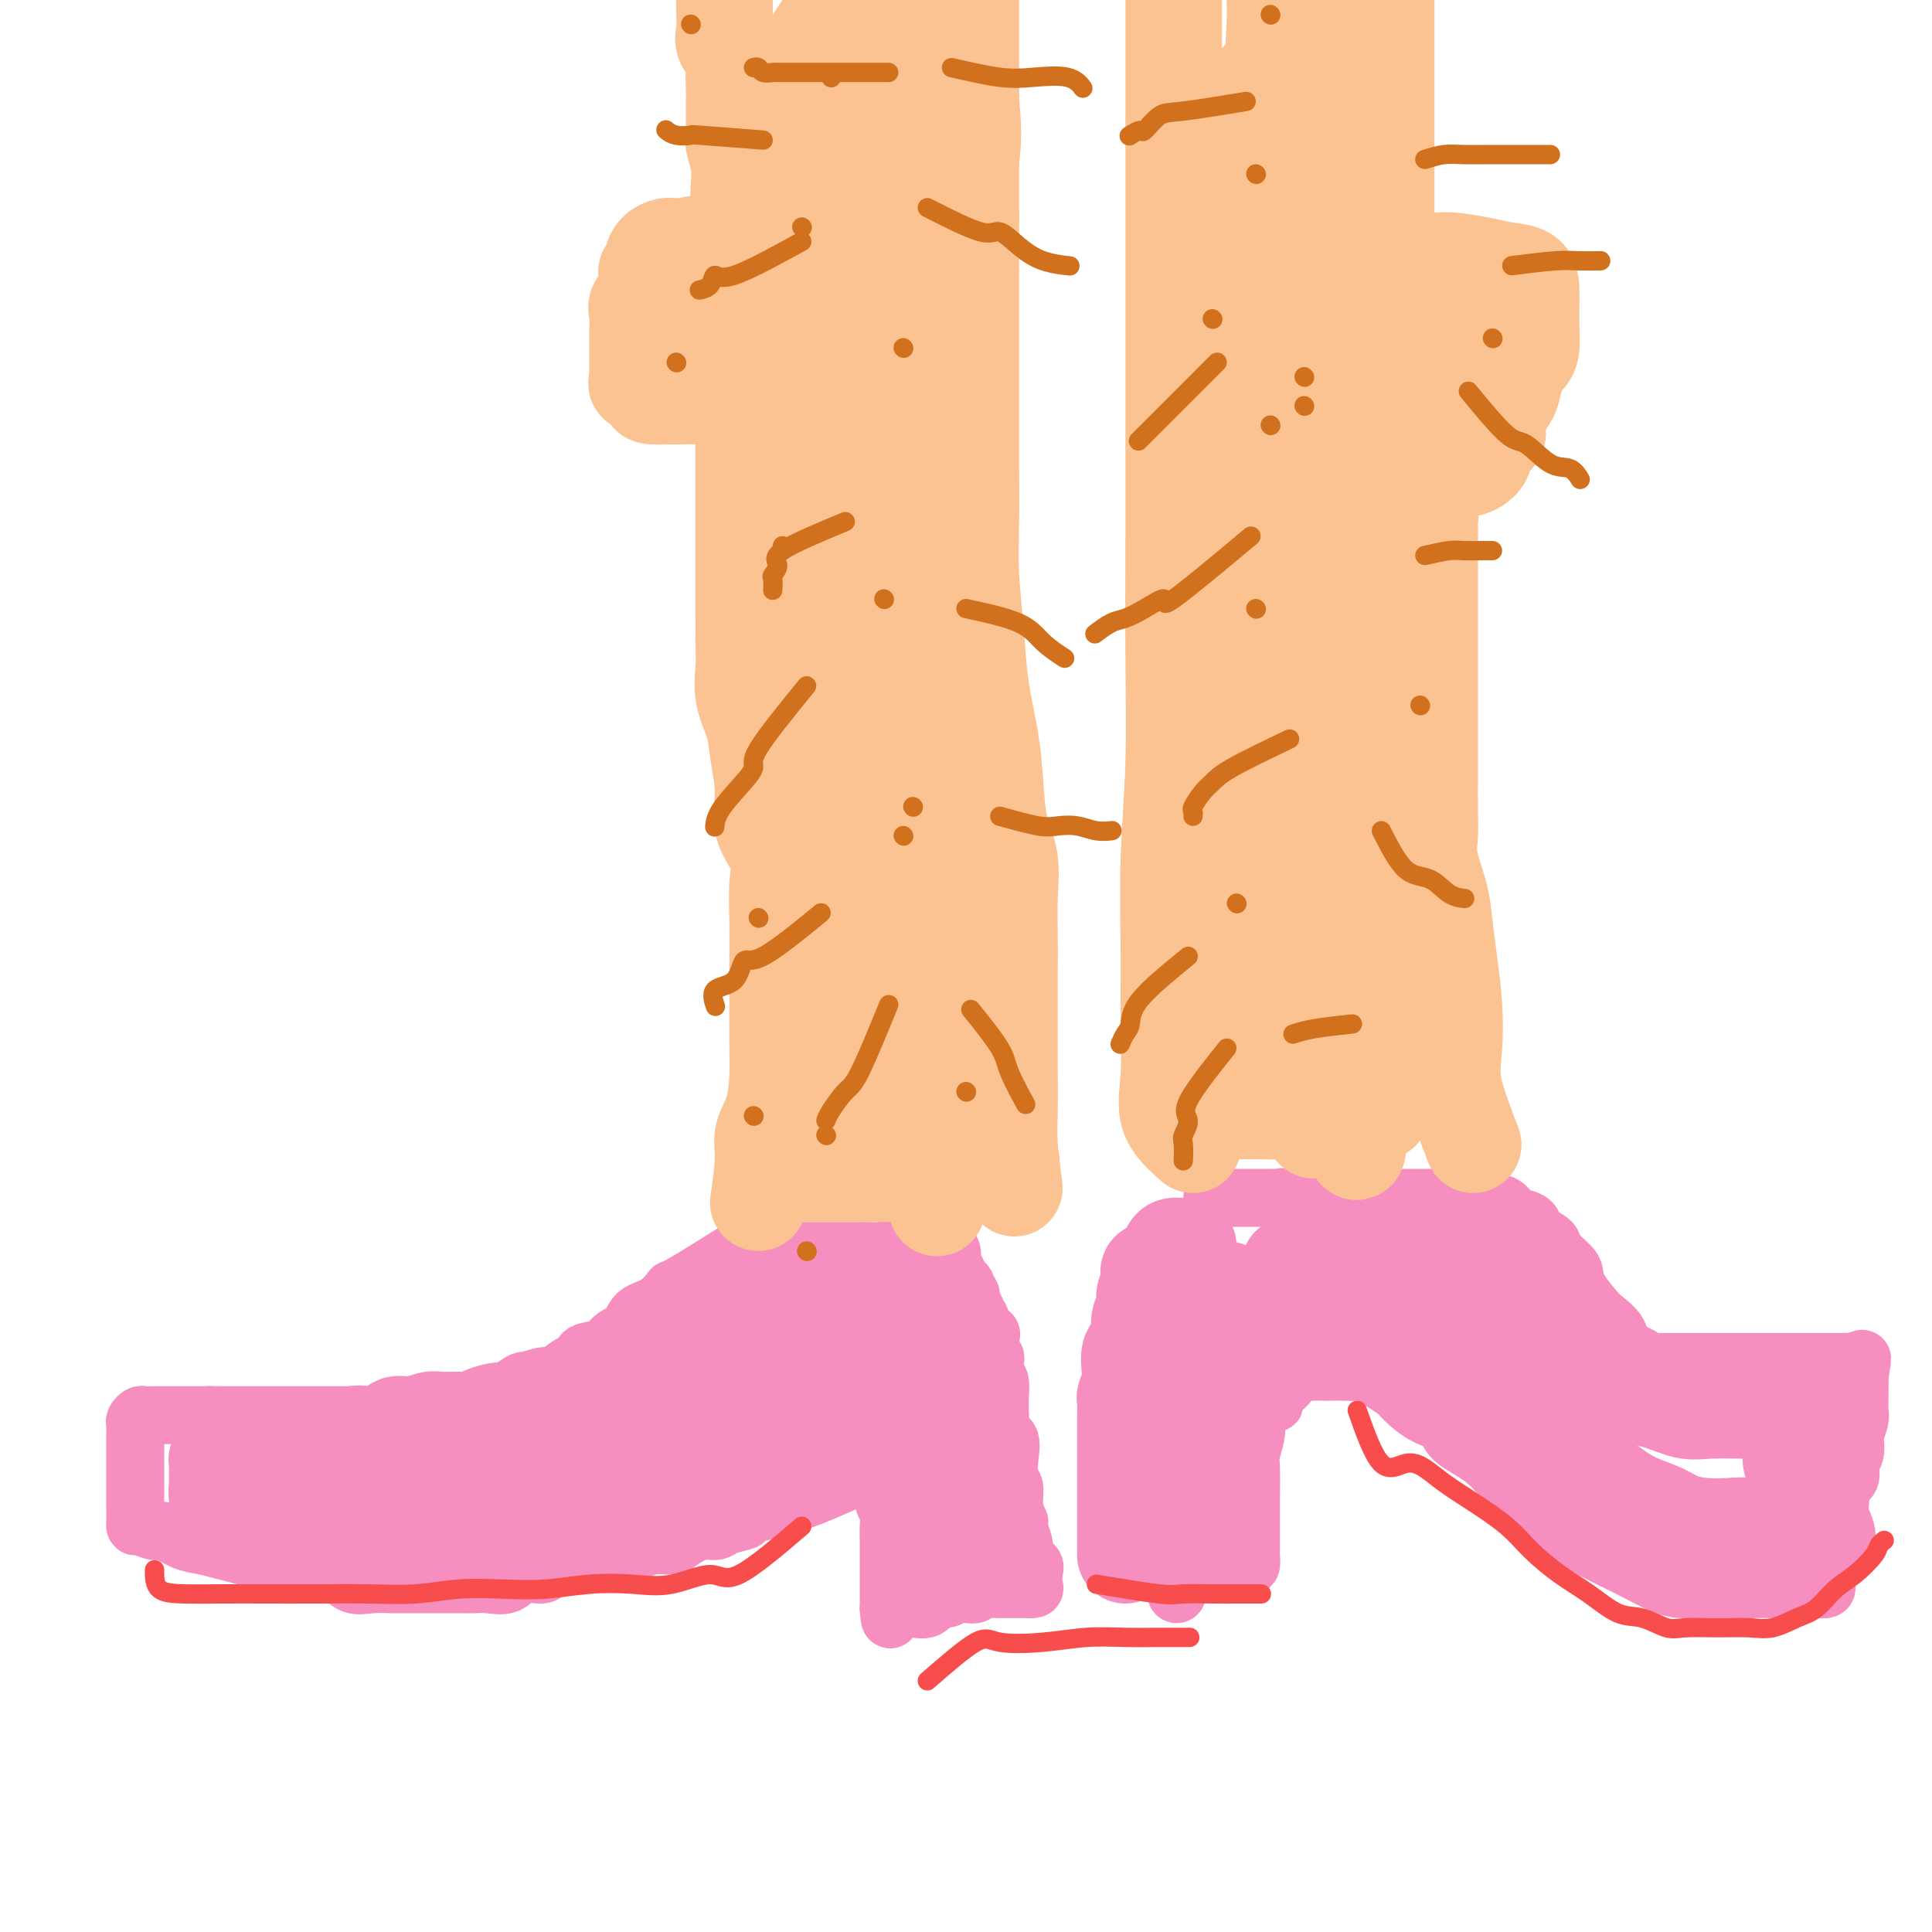 <svg viewBox='0 0 400 400' version='1.1' xmlns='http://www.w3.org/2000/svg' xmlns:xlink='http://www.w3.org/1999/xlink'><g fill='none' stroke='#F68FBF' stroke-width='12' stroke-linecap='round' stroke-linejoin='round'><path d='M154,258c-5.329,3.348 -10.658,6.697 -13,8c-2.342,1.303 -1.695,0.561 -2,1c-0.305,0.439 -1.560,2.058 -3,3c-1.440,0.942 -3.066,1.207 -4,2c-0.934,0.793 -1.176,2.113 -2,3c-0.824,0.887 -2.229,1.340 -3,2c-0.771,0.660 -0.906,1.526 -2,2c-1.094,0.474 -3.145,0.557 -4,1c-0.855,0.443 -0.513,1.247 -1,2c-0.487,0.753 -1.802,1.454 -3,2c-1.198,0.546 -2.278,0.937 -3,1c-0.722,0.063 -1.085,-0.204 -2,0c-0.915,0.204 -2.380,0.877 -3,1c-0.620,0.123 -0.393,-0.303 -1,0c-0.607,0.303 -2.047,1.335 -3,2c-0.953,0.665 -1.421,0.962 -2,1c-0.579,0.038 -1.271,-0.182 -2,0c-0.729,0.182 -1.494,0.766 -2,1c-0.506,0.234 -0.753,0.117 -1,0'/><path d='M98,290c-3.335,1.381 -2.173,1.834 -2,2c0.173,0.166 -0.644,0.043 -1,0c-0.356,-0.043 -0.250,-0.008 -1,0c-0.750,0.008 -2.355,-0.012 -3,0c-0.645,0.012 -0.329,0.056 -1,0c-0.671,-0.056 -2.329,-0.211 -3,0c-0.671,0.211 -0.357,0.789 -1,1c-0.643,0.211 -2.245,0.057 -3,0c-0.755,-0.057 -0.662,-0.015 -1,0c-0.338,0.015 -1.106,0.004 -2,0c-0.894,-0.004 -1.915,-0.001 -3,0c-1.085,0.001 -2.233,0.000 -3,0c-0.767,-0.000 -1.154,-0.000 -2,0c-0.846,0.000 -2.151,0.000 -3,0c-0.849,-0.000 -1.243,-0.000 -2,0c-0.757,0.000 -1.877,0.000 -3,0c-1.123,-0.000 -2.250,-0.000 -3,0c-0.750,0.000 -1.122,0.000 -2,0c-0.878,-0.000 -2.263,-0.000 -3,0c-0.737,0.000 -0.828,0.000 -1,0c-0.172,-0.000 -0.426,-0.000 -1,0c-0.574,0.000 -1.467,0.000 -2,0c-0.533,-0.000 -0.706,-0.000 -1,0c-0.294,0.000 -0.709,0.000 -1,0c-0.291,-0.000 -0.460,-0.000 -1,0c-0.540,0.000 -1.453,0.000 -2,0c-0.547,-0.000 -0.728,-0.000 -1,0c-0.272,0.000 -0.636,0.000 -1,0'/><path d='M45,293c-8.596,0.464 -3.585,0.124 -2,0c1.585,-0.124 -0.256,-0.033 -1,0c-0.744,0.033 -0.392,0.009 -1,0c-0.608,-0.009 -2.175,-0.002 -3,0c-0.825,0.002 -0.907,0.001 -1,0c-0.093,-0.001 -0.196,-0.001 -1,0c-0.804,0.001 -2.310,0.003 -3,0c-0.690,-0.003 -0.563,-0.012 -1,0c-0.437,0.012 -1.438,0.046 -2,0c-0.562,-0.046 -0.687,-0.170 -1,0c-0.313,0.170 -0.816,0.634 -1,1c-0.184,0.366 -0.049,0.635 0,1c0.049,0.365 0.013,0.827 0,2c-0.013,1.173 -0.004,3.057 0,4c0.004,0.943 0.001,0.946 0,2c-0.001,1.054 -0.000,3.160 0,4c0.000,0.840 0.000,0.414 0,1c-0.000,0.586 -0.000,2.186 0,3c0.000,0.814 0.001,0.844 0,1c-0.001,0.156 -0.004,0.438 0,1c0.004,0.562 0.016,1.403 0,2c-0.016,0.597 -0.059,0.951 0,1c0.059,0.049 0.220,-0.208 1,0c0.780,0.208 2.179,0.882 3,1c0.821,0.118 1.065,-0.319 2,0c0.935,0.319 2.560,1.395 4,2c1.440,0.605 2.695,0.740 4,1c1.305,0.260 2.658,0.646 4,1c1.342,0.354 2.671,0.677 4,1'/><path d='M50,322c3.664,0.979 1.824,-0.073 2,0c0.176,0.073 2.368,1.271 4,2c1.632,0.729 2.705,0.987 4,1c1.295,0.013 2.814,-0.221 4,0c1.186,0.221 2.041,0.896 3,1c0.959,0.104 2.023,-0.365 3,0c0.977,0.365 1.867,1.562 3,2c1.133,0.438 2.508,0.117 4,0c1.492,-0.117 3.102,-0.032 4,0c0.898,0.032 1.083,0.009 2,0c0.917,-0.009 2.565,-0.003 4,0c1.435,0.003 2.657,0.003 4,0c1.343,-0.003 2.809,-0.008 4,0c1.191,0.008 2.109,0.031 3,0c0.891,-0.031 1.756,-0.116 3,0c1.244,0.116 2.868,0.433 4,0c1.132,-0.433 1.771,-1.617 3,-2c1.229,-0.383 3.047,0.033 4,0c0.953,-0.033 1.041,-0.515 2,-1c0.959,-0.485 2.789,-0.971 4,-1c1.211,-0.029 1.805,0.400 3,0c1.195,-0.400 2.993,-1.628 4,-2c1.007,-0.372 1.222,0.111 2,0c0.778,-0.111 2.118,-0.816 3,-1c0.882,-0.184 1.307,0.153 2,0c0.693,-0.153 1.656,-0.797 3,-1c1.344,-0.203 3.070,0.034 4,0c0.930,-0.034 1.064,-0.339 2,-1c0.936,-0.661 2.675,-1.678 4,-2c1.325,-0.322 2.236,0.051 3,0c0.764,-0.051 1.382,-0.525 2,-1'/><path d='M150,316c7.319,-1.958 3.117,-0.853 2,-1c-1.117,-0.147 0.853,-1.546 2,-2c1.147,-0.454 1.473,0.035 2,0c0.527,-0.035 1.256,-0.596 2,-1c0.744,-0.404 1.504,-0.652 2,-1c0.496,-0.348 0.728,-0.796 1,-1c0.272,-0.204 0.583,-0.164 1,0c0.417,0.164 0.939,0.451 1,0c0.061,-0.451 -0.339,-1.641 0,-2c0.339,-0.359 1.418,0.114 2,0c0.582,-0.114 0.666,-0.816 1,-1c0.334,-0.184 0.917,0.149 1,0c0.083,-0.149 -0.333,-0.780 0,-1c0.333,-0.220 1.414,-0.030 2,0c0.586,0.030 0.677,-0.101 1,0c0.323,0.101 0.879,0.435 1,0c0.121,-0.435 -0.193,-1.637 0,-2c0.193,-0.363 0.891,0.113 1,0c0.109,-0.113 -0.373,-0.817 0,-1c0.373,-0.183 1.601,0.153 2,0c0.399,-0.153 -0.030,-0.797 0,-1c0.030,-0.203 0.519,0.034 1,0c0.481,-0.034 0.954,-0.339 1,-1c0.046,-0.661 -0.334,-1.678 0,-2c0.334,-0.322 1.381,0.051 2,0c0.619,-0.051 0.809,-0.525 1,-1'/><path d='M179,298c4.654,-2.780 1.791,-0.730 1,0c-0.791,0.730 0.492,0.140 1,0c0.508,-0.140 0.242,0.170 0,1c-0.242,0.830 -0.458,2.180 0,3c0.458,0.820 1.591,1.111 2,2c0.409,0.889 0.096,2.376 0,3c-0.096,0.624 0.027,0.384 0,1c-0.027,0.616 -0.203,2.087 0,3c0.203,0.913 0.787,1.267 1,2c0.213,0.733 0.057,1.845 0,3c-0.057,1.155 -0.015,2.355 0,3c0.015,0.645 0.004,0.737 0,1c-0.004,0.263 -0.001,0.698 0,1c0.001,0.302 0.000,0.469 0,1c-0.000,0.531 -0.000,1.424 0,2c0.000,0.576 0.000,0.836 0,1c-0.000,0.164 -0.000,0.232 0,1c0.000,0.768 0.000,2.237 0,3c-0.000,0.763 -0.000,0.821 0,1c0.000,0.179 0.000,0.480 0,1c-0.000,0.520 -0.000,1.260 0,2'/><path d='M184,333c0.275,4.487 0.462,1.204 1,0c0.538,-1.204 1.428,-0.331 2,0c0.572,0.331 0.824,0.118 1,0c0.176,-0.118 0.274,-0.140 1,0c0.726,0.140 2.081,0.444 3,0c0.919,-0.444 1.402,-1.635 2,-2c0.598,-0.365 1.310,0.094 2,0c0.690,-0.094 1.359,-0.743 2,-1c0.641,-0.257 1.256,-0.121 2,0c0.744,0.121 1.618,0.229 2,0c0.382,-0.229 0.273,-0.793 1,-1c0.727,-0.207 2.289,-0.055 3,0c0.711,0.055 0.570,0.015 1,0c0.430,-0.015 1.429,-0.003 2,0c0.571,0.003 0.713,-0.001 1,0c0.287,0.001 0.718,0.008 1,0c0.282,-0.008 0.415,-0.030 1,0c0.585,0.030 1.623,0.111 2,0c0.377,-0.111 0.093,-0.414 0,-1c-0.093,-0.586 0.004,-1.455 0,-2c-0.004,-0.545 -0.109,-0.768 0,-1c0.109,-0.232 0.431,-0.475 0,-1c-0.431,-0.525 -1.616,-1.334 -2,-2c-0.384,-0.666 0.033,-1.190 0,-2c-0.033,-0.810 -0.517,-1.905 -1,-3'/><path d='M211,317c-0.090,-2.187 0.186,-1.655 0,-2c-0.186,-0.345 -0.832,-1.568 -1,-3c-0.168,-1.432 0.144,-3.075 0,-4c-0.144,-0.925 -0.742,-1.133 -1,-2c-0.258,-0.867 -0.174,-2.392 0,-4c0.174,-1.608 0.439,-3.300 0,-4c-0.439,-0.700 -1.582,-0.409 -2,-1c-0.418,-0.591 -0.111,-2.064 0,-3c0.111,-0.936 0.026,-1.336 0,-2c-0.026,-0.664 0.007,-1.591 0,-2c-0.007,-0.409 -0.055,-0.298 0,-1c0.055,-0.702 0.212,-2.216 0,-3c-0.212,-0.784 -0.793,-0.836 -1,-1c-0.207,-0.164 -0.042,-0.439 0,-1c0.042,-0.561 -0.041,-1.406 0,-2c0.041,-0.594 0.207,-0.936 0,-1c-0.207,-0.064 -0.785,0.151 -1,0c-0.215,-0.151 -0.065,-0.669 0,-1c0.065,-0.331 0.047,-0.474 0,-1c-0.047,-0.526 -0.122,-1.436 0,-2c0.122,-0.564 0.440,-0.781 0,-1c-0.440,-0.219 -1.639,-0.439 -2,-1c-0.361,-0.561 0.115,-1.463 0,-2c-0.115,-0.537 -0.819,-0.707 -1,-1c-0.181,-0.293 0.163,-0.708 0,-1c-0.163,-0.292 -0.834,-0.462 -1,-1c-0.166,-0.538 0.172,-1.443 0,-2c-0.172,-0.557 -0.854,-0.765 -1,-1c-0.146,-0.235 0.244,-0.496 0,-1c-0.244,-0.504 -1.122,-1.252 -2,-2'/><path d='M198,264c-1.023,-2.031 -0.082,-1.108 0,-1c0.082,0.108 -0.697,-0.600 -1,-1c-0.303,-0.400 -0.132,-0.493 0,-1c0.132,-0.507 0.225,-1.428 0,-2c-0.225,-0.572 -0.767,-0.794 -1,-1c-0.233,-0.206 -0.155,-0.395 0,-1c0.155,-0.605 0.388,-1.626 0,-2c-0.388,-0.374 -1.399,-0.102 -2,0c-0.601,0.102 -0.794,0.034 -1,0c-0.206,-0.034 -0.426,-0.035 -1,0c-0.574,0.035 -1.504,0.104 -2,0c-0.496,-0.104 -0.560,-0.382 -1,0c-0.440,0.382 -1.258,1.423 -2,2c-0.742,0.577 -1.408,0.691 -2,1c-0.592,0.309 -1.111,0.815 -2,1c-0.889,0.185 -2.148,0.050 -3,0c-0.852,-0.050 -1.298,-0.013 -2,0c-0.702,0.013 -1.659,0.004 -3,0c-1.341,-0.004 -3.067,-0.001 -4,0c-0.933,0.001 -1.073,0.000 -2,0c-0.927,-0.000 -2.640,-0.000 -4,0c-1.360,0.000 -2.366,0.000 -3,0c-0.634,-0.000 -0.895,-0.000 -1,0c-0.105,0.000 -0.052,0.000 0,0'/><path d='M243,262c-0.423,4.290 -0.845,8.579 -1,11c-0.155,2.421 -0.041,2.973 0,4c0.041,1.027 0.011,2.528 0,4c-0.011,1.472 -0.003,2.914 0,4c0.003,1.086 0.001,1.816 0,3c-0.001,1.184 -0.000,2.824 0,4c0.000,1.176 0.000,1.890 0,3c-0.000,1.110 -0.000,2.617 0,4c0.000,1.383 0.000,2.642 0,4c0.000,1.358 0.000,2.816 0,4c-0.000,1.184 -0.000,2.094 0,3c0.000,0.906 0.000,1.808 0,3c-0.000,1.192 -0.001,2.673 0,4c0.001,1.327 0.003,2.499 0,3c-0.003,0.501 -0.011,0.330 0,1c0.011,0.670 0.041,2.180 0,3c-0.041,0.820 -0.155,0.948 0,1c0.155,0.052 0.577,0.026 1,0'/><path d='M243,325c0.361,9.807 1.263,2.824 2,0c0.737,-2.824 1.310,-1.489 2,-1c0.690,0.489 1.498,0.131 2,0c0.502,-0.131 0.698,-0.035 1,0c0.302,0.035 0.710,0.010 1,0c0.290,-0.010 0.462,-0.003 1,0c0.538,0.003 1.440,0.003 2,0c0.560,-0.003 0.777,-0.007 1,0c0.223,0.007 0.452,0.027 1,0c0.548,-0.027 1.415,-0.100 2,0c0.585,0.100 0.889,0.373 1,0c0.111,-0.373 0.030,-1.392 0,-2c-0.030,-0.608 -0.008,-0.806 0,-1c0.008,-0.194 0.002,-0.384 0,-1c-0.002,-0.616 -0.002,-1.658 0,-3c0.002,-1.342 0.004,-2.985 0,-4c-0.004,-1.015 -0.015,-1.403 0,-3c0.015,-1.597 0.056,-4.403 0,-6c-0.056,-1.597 -0.209,-1.985 0,-3c0.209,-1.015 0.780,-2.656 1,-4c0.220,-1.344 0.090,-2.391 0,-3c-0.090,-0.609 -0.140,-0.779 0,-1c0.140,-0.221 0.468,-0.492 1,-1c0.532,-0.508 1.266,-1.254 2,-2'/><path d='M263,290c1.007,-5.208 1.026,-1.228 1,0c-0.026,1.228 -0.095,-0.297 0,-1c0.095,-0.703 0.354,-0.584 1,-1c0.646,-0.416 1.678,-1.365 2,-2c0.322,-0.635 -0.065,-0.955 0,-1c0.065,-0.045 0.581,0.184 1,0c0.419,-0.184 0.741,-0.781 1,-1c0.259,-0.219 0.454,-0.059 1,0c0.546,0.059 1.444,0.016 2,0c0.556,-0.016 0.772,-0.004 1,0c0.228,0.004 0.469,-0.001 1,0c0.531,0.001 1.352,0.006 2,0c0.648,-0.006 1.122,-0.024 2,0c0.878,0.024 2.159,0.088 3,0c0.841,-0.088 1.242,-0.329 2,0c0.758,0.329 1.874,1.228 3,2c1.126,0.772 2.262,1.417 3,2c0.738,0.583 1.078,1.106 2,2c0.922,0.894 2.427,2.160 4,3c1.573,0.840 3.216,1.252 4,2c0.784,0.748 0.709,1.830 2,3c1.291,1.170 3.947,2.427 6,4c2.053,1.573 3.504,3.461 6,6c2.496,2.539 6.036,5.728 9,8c2.964,2.272 5.352,3.628 8,5c2.648,1.372 5.555,2.760 8,4c2.445,1.240 4.429,2.332 6,3c1.571,0.668 2.730,0.911 4,1c1.270,0.089 2.649,0.024 4,0c1.351,-0.024 2.672,-0.007 4,0c1.328,0.007 2.664,0.003 4,0'/><path d='M360,329c2.966,0.155 2.380,0.041 3,0c0.620,-0.041 2.447,-0.010 4,0c1.553,0.010 2.833,0.001 4,0c1.167,-0.001 2.222,0.008 3,0c0.778,-0.008 1.280,-0.032 2,0c0.720,0.032 1.657,0.122 2,0c0.343,-0.122 0.091,-0.454 0,-1c-0.091,-0.546 -0.022,-1.305 0,-2c0.022,-0.695 -0.004,-1.327 0,-2c0.004,-0.673 0.038,-1.388 0,-2c-0.038,-0.612 -0.150,-1.121 0,-2c0.150,-0.879 0.560,-2.126 1,-3c0.440,-0.874 0.910,-1.374 1,-2c0.090,-0.626 -0.201,-1.379 0,-2c0.201,-0.621 0.895,-1.109 1,-2c0.105,-0.891 -0.378,-2.183 0,-3c0.378,-0.817 1.617,-1.158 2,-2c0.383,-0.842 -0.090,-2.183 0,-3c0.090,-0.817 0.742,-1.109 1,-2c0.258,-0.891 0.122,-2.379 0,-3c-0.122,-0.621 -0.229,-0.374 0,-1c0.229,-0.626 0.793,-2.123 1,-3c0.207,-0.877 0.055,-1.132 0,-2c-0.055,-0.868 -0.015,-2.349 0,-3c0.015,-0.651 0.004,-0.472 0,-1c-0.004,-0.528 -0.002,-1.764 0,-3'/><path d='M385,285c1.069,-6.912 0.241,-2.192 0,-1c-0.241,1.192 0.105,-1.145 0,-2c-0.105,-0.855 -0.660,-0.229 -1,0c-0.340,0.229 -0.464,0.061 -1,0c-0.536,-0.061 -1.485,-0.016 -2,0c-0.515,0.016 -0.598,0.004 -1,0c-0.402,-0.004 -1.124,-0.001 -2,0c-0.876,0.001 -1.905,0.000 -3,0c-1.095,-0.000 -2.257,-0.000 -3,0c-0.743,0.000 -1.069,0.000 -2,0c-0.931,-0.000 -2.468,-0.000 -4,0c-1.532,0.000 -3.058,0.000 -4,0c-0.942,-0.000 -1.298,0.000 -2,0c-0.702,-0.000 -1.748,-0.000 -3,0c-1.252,0.000 -2.710,0.000 -4,0c-1.290,-0.000 -2.410,-0.000 -3,0c-0.590,0.000 -0.648,0.001 -1,0c-0.352,-0.001 -0.996,-0.003 -2,0c-1.004,0.003 -2.366,0.012 -3,0c-0.634,-0.012 -0.540,-0.045 -1,0c-0.460,0.045 -1.474,0.167 -2,0c-0.526,-0.167 -0.565,-0.622 -1,-1c-0.435,-0.378 -1.267,-0.679 -2,-1c-0.733,-0.321 -1.366,-0.660 -2,-1'/><path d='M336,279c-0.838,-0.980 -0.435,-1.929 -1,-3c-0.565,-1.071 -2.100,-2.264 -3,-3c-0.900,-0.736 -1.166,-1.016 -2,-2c-0.834,-0.984 -2.234,-2.672 -3,-4c-0.766,-1.328 -0.896,-2.295 -1,-3c-0.104,-0.705 -0.183,-1.148 -1,-2c-0.817,-0.852 -2.373,-2.113 -3,-3c-0.627,-0.887 -0.325,-1.399 -1,-2c-0.675,-0.601 -2.327,-1.292 -3,-2c-0.673,-0.708 -0.369,-1.433 -1,-2c-0.631,-0.567 -2.198,-0.975 -3,-1c-0.802,-0.025 -0.839,0.333 -1,0c-0.161,-0.333 -0.447,-1.356 -1,-2c-0.553,-0.644 -1.373,-0.908 -2,-1c-0.627,-0.092 -1.061,-0.010 -2,0c-0.939,0.010 -2.383,-0.050 -3,0c-0.617,0.050 -0.408,0.209 -1,0c-0.592,-0.209 -1.987,-0.788 -3,-1c-1.013,-0.212 -1.645,-0.057 -2,0c-0.355,0.057 -0.432,0.015 -1,0c-0.568,-0.015 -1.628,-0.004 -3,0c-1.372,0.004 -3.057,0.001 -4,0c-0.943,-0.001 -1.144,-0.000 -2,0c-0.856,0.000 -2.368,0.000 -3,0c-0.632,-0.000 -0.386,-0.000 -1,0c-0.614,0.000 -2.089,0.000 -3,0c-0.911,-0.000 -1.258,-0.000 -2,0c-0.742,0.000 -1.879,0.000 -3,0c-1.121,-0.000 -2.225,-0.000 -3,0c-0.775,0.000 -1.221,0.000 -2,0c-0.779,-0.000 -1.889,-0.000 -3,0'/><path d='M269,248c-6.721,-0.309 -2.024,-0.083 -1,0c1.024,0.083 -1.627,0.022 -3,0c-1.373,-0.022 -1.470,-0.006 -2,0c-0.530,0.006 -1.493,0.002 -2,0c-0.507,-0.002 -0.559,-0.000 -1,0c-0.441,0.000 -1.271,0.000 -2,0c-0.729,-0.000 -1.358,-0.000 -2,0c-0.642,0.000 -1.296,0.000 -2,0c-0.704,-0.000 -1.459,-0.000 -2,0c-0.541,0.000 -0.869,0.000 -1,0c-0.131,-0.000 -0.066,-0.000 0,0'/></g>
<g fill='none' stroke='#F68FBF' stroke-width='20' stroke-linecap='round' stroke-linejoin='round'><path d='M188,273c0.423,4.526 0.845,9.053 1,11c0.155,1.947 0.041,1.316 0,2c-0.041,0.684 -0.011,2.685 0,4c0.011,1.315 0.003,1.944 0,3c-0.003,1.056 -0.001,2.538 0,4c0.001,1.462 0.001,2.906 0,4c-0.001,1.094 -0.001,1.840 0,3c0.001,1.160 0.004,2.733 0,4c-0.004,1.267 -0.015,2.227 0,3c0.015,0.773 0.057,1.360 0,2c-0.057,0.640 -0.211,1.335 0,2c0.211,0.665 0.789,1.302 1,2c0.211,0.698 0.057,1.457 0,2c-0.057,0.543 -0.016,0.869 0,1c0.016,0.131 0.008,0.065 0,0'/><path d='M201,288c0.845,4.184 1.691,8.368 2,11c0.309,2.632 0.083,3.711 0,5c-0.083,1.289 -0.022,2.789 0,4c0.022,1.211 0.006,2.134 0,3c-0.006,0.866 -0.002,1.676 0,2c0.002,0.324 0.001,0.162 0,0'/><path d='M201,320c0.000,0.000 0.100,0.100 0.1,0.1'/><path d='M192,268c-3.442,-0.000 -6.884,-0.000 -9,0c-2.116,0.000 -2.905,0.000 -4,0c-1.095,-0.000 -2.496,-0.000 -4,0c-1.504,0.000 -3.112,0.000 -4,0c-0.888,-0.000 -1.058,-0.000 -2,0c-0.942,0.000 -2.657,0.001 -4,0c-1.343,-0.001 -2.314,-0.004 -3,0c-0.686,0.004 -1.087,0.015 -2,0c-0.913,-0.015 -2.338,-0.057 -3,0c-0.662,0.057 -0.562,0.211 -1,0c-0.438,-0.211 -1.413,-0.789 -2,-1c-0.587,-0.211 -0.785,-0.055 -1,0c-0.215,0.055 -0.445,0.010 -1,0c-0.555,-0.010 -1.433,0.014 -2,0c-0.567,-0.014 -0.822,-0.066 -1,0c-0.178,0.066 -0.279,0.248 -1,1c-0.721,0.752 -2.063,2.072 -3,3c-0.937,0.928 -1.468,1.464 -2,2'/><path d='M143,273c-1.828,1.305 -2.898,1.567 -4,2c-1.102,0.433 -2.238,1.037 -3,2c-0.762,0.963 -1.152,2.286 -2,3c-0.848,0.714 -2.156,0.820 -3,1c-0.844,0.180 -1.225,0.433 -2,1c-0.775,0.567 -1.943,1.448 -3,2c-1.057,0.552 -2.001,0.777 -3,1c-0.999,0.223 -2.053,0.446 -3,1c-0.947,0.554 -1.788,1.440 -3,2c-1.212,0.560 -2.793,0.794 -4,1c-1.207,0.206 -2.038,0.385 -3,1c-0.962,0.615 -2.055,1.667 -3,2c-0.945,0.333 -1.742,-0.054 -3,0c-1.258,0.054 -2.979,0.549 -4,1c-1.021,0.451 -1.344,0.857 -2,1c-0.656,0.143 -1.646,0.022 -3,0c-1.354,-0.022 -3.071,0.054 -4,0c-0.929,-0.054 -1.071,-0.239 -2,0c-0.929,0.239 -2.645,0.900 -4,1c-1.355,0.100 -2.349,-0.361 -3,0c-0.651,0.361 -0.961,1.546 -2,2c-1.039,0.454 -2.809,0.179 -4,0c-1.191,-0.179 -1.804,-0.260 -3,0c-1.196,0.260 -2.977,0.862 -4,1c-1.023,0.138 -1.289,-0.187 -2,0c-0.711,0.187 -1.867,0.887 -3,1c-1.133,0.113 -2.243,-0.359 -3,0c-0.757,0.359 -1.162,1.550 -2,2c-0.838,0.450 -2.110,0.160 -3,0c-0.890,-0.160 -1.397,-0.188 -2,0c-0.603,0.188 -1.301,0.594 -2,1'/><path d='M52,302c-8.791,1.548 -3.270,0.418 -2,0c1.270,-0.418 -1.712,-0.124 -3,0c-1.288,0.124 -0.881,0.079 -1,0c-0.119,-0.079 -0.764,-0.192 -1,0c-0.236,0.192 -0.065,0.689 0,1c0.065,0.311 0.022,0.436 0,1c-0.022,0.564 -0.022,1.567 0,2c0.022,0.433 0.068,0.297 0,1c-0.068,0.703 -0.250,2.245 0,3c0.250,0.755 0.932,0.724 1,1c0.068,0.276 -0.477,0.859 0,1c0.477,0.141 1.975,-0.158 3,0c1.025,0.158 1.576,0.774 3,1c1.424,0.226 3.722,0.060 6,0c2.278,-0.060 4.538,-0.016 7,0c2.462,0.016 5.127,0.004 8,0c2.873,-0.004 5.956,-0.001 9,0c3.044,0.001 6.050,0.000 9,0c2.950,-0.000 5.845,0.001 9,0c3.155,-0.001 6.571,-0.002 10,0c3.429,0.002 6.872,0.009 10,0c3.128,-0.009 5.942,-0.033 9,0c3.058,0.033 6.362,0.124 9,0c2.638,-0.124 4.611,-0.464 7,-1c2.389,-0.536 5.195,-1.268 8,-2'/><path d='M153,310c3.864,-0.837 6.024,-1.431 8,-2c1.976,-0.569 3.769,-1.113 6,-2c2.231,-0.887 4.900,-2.115 7,-3c2.100,-0.885 3.629,-1.426 5,-2c1.371,-0.574 2.582,-1.182 4,-2c1.418,-0.818 3.043,-1.845 4,-2c0.957,-0.155 1.247,0.561 2,0c0.753,-0.561 1.970,-2.398 3,-3c1.030,-0.602 1.874,0.031 2,0c0.126,-0.031 -0.465,-0.724 0,-1c0.465,-0.276 1.985,-0.133 2,0c0.015,0.133 -1.475,0.255 -2,0c-0.525,-0.255 -0.087,-0.888 0,-1c0.087,-0.112 -0.179,0.297 -1,0c-0.821,-0.297 -2.197,-1.302 -3,-2c-0.803,-0.698 -1.033,-1.090 -2,-2c-0.967,-0.910 -2.672,-2.337 -4,-3c-1.328,-0.663 -2.281,-0.563 -3,-1c-0.719,-0.437 -1.206,-1.411 -2,-2c-0.794,-0.589 -1.897,-0.795 -3,-1'/><path d='M176,281c-3.151,-2.014 -1.028,-1.047 -1,-1c0.028,0.047 -2.038,-0.824 -3,-1c-0.962,-0.176 -0.821,0.343 -1,0c-0.179,-0.343 -0.677,-1.549 -1,-2c-0.323,-0.451 -0.471,-0.147 -1,0c-0.529,0.147 -1.439,0.136 -2,0c-0.561,-0.136 -0.774,-0.398 -1,0c-0.226,0.398 -0.466,1.457 -1,2c-0.534,0.543 -1.363,0.571 -2,1c-0.637,0.429 -1.081,1.258 -2,2c-0.919,0.742 -2.314,1.395 -3,2c-0.686,0.605 -0.665,1.160 -2,2c-1.335,0.840 -4.027,1.966 -6,3c-1.973,1.034 -3.228,1.978 -5,3c-1.772,1.022 -4.061,2.123 -6,3c-1.939,0.877 -3.526,1.531 -5,2c-1.474,0.469 -2.833,0.753 -5,1c-2.167,0.247 -5.141,0.459 -7,1c-1.859,0.541 -2.602,1.413 -4,2c-1.398,0.587 -3.450,0.889 -5,1c-1.550,0.111 -2.597,0.030 -4,0c-1.403,-0.030 -3.163,-0.008 -4,0c-0.837,0.008 -0.751,0.002 -1,0c-0.249,-0.002 -0.832,0.000 -1,0c-0.168,-0.000 0.079,-0.003 1,0c0.921,0.003 2.515,0.011 4,0c1.485,-0.011 2.861,-0.041 5,0c2.139,0.041 5.040,0.155 8,0c2.960,-0.155 5.980,-0.577 9,-1'/><path d='M130,301c5.702,-0.686 7.458,-1.901 10,-3c2.542,-1.099 5.869,-2.080 9,-3c3.131,-0.920 6.066,-1.777 9,-3c2.934,-1.223 5.865,-2.811 8,-4c2.135,-1.189 3.473,-1.979 5,-3c1.527,-1.021 3.244,-2.274 4,-3c0.756,-0.726 0.550,-0.926 1,-1c0.450,-0.074 1.557,-0.021 2,0c0.443,0.021 0.221,0.011 0,0'/><path d='M254,267c-1.268,-0.200 -2.535,-0.399 -3,1c-0.465,1.399 -0.127,4.398 0,7c0.127,2.602 0.044,4.809 0,7c-0.044,2.191 -0.048,4.367 0,7c0.048,2.633 0.149,5.723 0,8c-0.149,2.277 -0.548,3.740 -1,6c-0.452,2.260 -0.958,5.316 -1,7c-0.042,1.684 0.381,1.995 0,3c-0.381,1.005 -1.566,2.704 -2,4c-0.434,1.296 -0.117,2.189 0,2c0.117,-0.189 0.032,-1.459 0,-2c-0.032,-0.541 -0.012,-0.353 0,-1c0.012,-0.647 0.017,-2.131 0,-3c-0.017,-0.869 -0.057,-1.125 0,-2c0.057,-0.875 0.211,-2.368 0,-4c-0.211,-1.632 -0.788,-3.401 -1,-5c-0.212,-1.599 -0.061,-3.028 0,-5c0.061,-1.972 0.030,-4.486 0,-7'/><path d='M246,290c-0.155,-5.116 -0.041,-4.404 0,-5c0.041,-0.596 0.011,-2.498 0,-4c-0.011,-1.502 -0.003,-2.605 0,-4c0.003,-1.395 0.001,-3.082 0,-4c-0.001,-0.918 -0.000,-1.065 0,-2c0.000,-0.935 0.001,-2.657 0,-4c-0.001,-1.343 -0.002,-2.307 0,-3c0.002,-0.693 0.008,-1.114 0,-2c-0.008,-0.886 -0.029,-2.235 0,-3c0.029,-0.765 0.110,-0.944 0,-1c-0.110,-0.056 -0.409,0.012 -1,0c-0.591,-0.012 -1.472,-0.105 -2,0c-0.528,0.105 -0.702,0.408 -1,1c-0.298,0.592 -0.721,1.472 -1,2c-0.279,0.528 -0.413,0.705 -1,1c-0.587,0.295 -1.625,0.707 -2,1c-0.375,0.293 -0.085,0.467 0,1c0.085,0.533 -0.033,1.426 0,2c0.033,0.574 0.219,0.831 0,1c-0.219,0.169 -0.842,0.252 -1,1c-0.158,0.748 0.150,2.163 0,3c-0.150,0.837 -0.757,1.096 -1,2c-0.243,0.904 -0.121,2.452 0,4'/><path d='M236,277c-0.758,2.622 -1.653,2.178 -2,3c-0.347,0.822 -0.146,2.909 0,4c0.146,1.091 0.235,1.184 0,2c-0.235,0.816 -0.795,2.354 -1,3c-0.205,0.646 -0.055,0.398 0,1c0.055,0.602 0.015,2.052 0,3c-0.015,0.948 -0.004,1.394 0,2c0.004,0.606 0.001,1.372 0,2c-0.001,0.628 -0.000,1.117 0,2c0.000,0.883 0.000,2.161 0,3c-0.000,0.839 -0.000,1.240 0,2c0.000,0.760 0.000,1.880 0,3c-0.000,1.120 -0.000,2.240 0,3c0.000,0.760 0.000,1.159 0,2c-0.000,0.841 -0.000,2.123 0,3c0.000,0.877 0.000,1.349 0,2c-0.000,0.651 -0.000,1.481 0,2c0.000,0.519 0.000,0.727 0,1c-0.000,0.273 -0.000,0.612 0,1c0.000,0.388 0.000,0.825 0,1c-0.000,0.175 -0.000,0.087 0,0'/><path d='M260,273c1.443,-0.423 2.885,-0.845 5,-2c2.115,-1.155 4.901,-3.042 7,-4c2.099,-0.958 3.511,-0.989 5,-1c1.489,-0.011 3.055,-0.004 4,0c0.945,0.004 1.268,0.006 2,0c0.732,-0.006 1.872,-0.020 3,0c1.128,0.020 2.244,0.074 3,0c0.756,-0.074 1.154,-0.276 2,0c0.846,0.276 2.141,1.030 3,2c0.859,0.970 1.282,2.156 2,3c0.718,0.844 1.731,1.348 3,2c1.269,0.652 2.794,1.453 4,2c1.206,0.547 2.094,0.840 4,2c1.906,1.160 4.830,3.189 6,4c1.170,0.811 0.585,0.406 0,0'/><path d='M281,267c2.120,2.292 4.241,4.583 6,6c1.759,1.417 3.157,1.958 5,3c1.843,1.042 4.131,2.585 6,4c1.869,1.415 3.320,2.702 5,4c1.680,1.298 3.589,2.608 5,4c1.411,1.392 2.323,2.865 4,4c1.677,1.135 4.121,1.932 6,3c1.879,1.068 3.195,2.407 5,4c1.805,1.593 4.099,3.438 6,5c1.901,1.562 3.410,2.839 5,4c1.590,1.161 3.261,2.206 5,3c1.739,0.794 3.548,1.336 5,2c1.452,0.664 2.549,1.450 4,2c1.451,0.550 3.255,0.863 5,1c1.745,0.137 3.431,0.097 5,0c1.569,-0.097 3.021,-0.251 5,0c1.979,0.251 4.485,0.906 6,1c1.515,0.094 2.040,-0.371 3,0c0.960,0.371 2.357,1.580 3,2c0.643,0.420 0.533,0.051 1,0c0.467,-0.051 1.510,0.217 2,0c0.490,-0.217 0.426,-0.919 0,-2c-0.426,-1.081 -1.213,-2.540 -2,-4'/><path d='M376,313c-0.576,-1.777 -1.016,-3.221 -2,-5c-0.984,-1.779 -2.512,-3.895 -3,-5c-0.488,-1.105 0.066,-1.199 0,-2c-0.066,-0.801 -0.750,-2.308 -1,-3c-0.250,-0.692 -0.067,-0.567 0,-1c0.067,-0.433 0.018,-1.422 0,-2c-0.018,-0.578 -0.003,-0.743 0,-1c0.003,-0.257 -0.004,-0.605 0,-1c0.004,-0.395 0.021,-0.838 0,-1c-0.021,-0.162 -0.079,-0.042 -1,0c-0.921,0.042 -2.704,0.005 -4,0c-1.296,-0.005 -2.104,0.021 -4,0c-1.896,-0.021 -4.879,-0.091 -7,0c-2.121,0.091 -3.381,0.342 -5,0c-1.619,-0.342 -3.596,-1.276 -6,-2c-2.404,-0.724 -5.233,-1.237 -7,-2c-1.767,-0.763 -2.472,-1.775 -4,-3c-1.528,-1.225 -3.880,-2.664 -5,-4c-1.120,-1.336 -1.007,-2.567 -2,-4c-0.993,-1.433 -3.091,-3.066 -4,-4c-0.909,-0.934 -0.629,-1.170 -1,-2c-0.371,-0.830 -1.393,-2.255 -2,-3c-0.607,-0.745 -0.799,-0.812 -1,-1c-0.201,-0.188 -0.410,-0.498 -1,-1c-0.590,-0.502 -1.560,-1.196 -2,-2c-0.440,-0.804 -0.349,-1.716 -1,-2c-0.651,-0.284 -2.043,0.062 -3,0c-0.957,-0.062 -1.478,-0.531 -2,-1'/><path d='M308,261c-4.790,-4.630 -2.764,-2.705 -3,-2c-0.236,0.705 -2.734,0.189 -4,0c-1.266,-0.189 -1.301,-0.053 -2,0c-0.699,0.053 -2.061,0.022 -4,0c-1.939,-0.022 -4.453,-0.035 -6,0c-1.547,0.035 -2.126,0.118 -4,0c-1.874,-0.118 -5.042,-0.438 -7,0c-1.958,0.438 -2.707,1.634 -4,2c-1.293,0.366 -3.130,-0.098 -4,0c-0.870,0.098 -0.773,0.757 -1,1c-0.227,0.243 -0.779,0.069 -1,0c-0.221,-0.069 -0.110,-0.035 0,0'/><path d='M301,271c-3.778,0.423 -7.557,0.846 -10,1c-2.443,0.154 -3.551,0.040 -5,0c-1.449,-0.040 -3.240,-0.007 -5,0c-1.760,0.007 -3.490,-0.012 -5,0c-1.510,0.012 -2.801,0.054 -4,0c-1.199,-0.054 -2.307,-0.203 -3,-1c-0.693,-0.797 -0.970,-2.241 -1,-3c-0.030,-0.759 0.188,-0.834 0,-1c-0.188,-0.166 -0.782,-0.423 -1,-1c-0.218,-0.577 -0.058,-1.474 0,-2c0.058,-0.526 0.016,-0.680 0,-1c-0.016,-0.320 -0.004,-0.806 0,-1c0.004,-0.194 0.002,-0.097 0,0'/></g>
<g fill='none' stroke='#FCC392' stroke-width='20' stroke-linecap='round' stroke-linejoin='round'><path d='M157,249c0.475,-3.342 0.950,-6.684 1,-9c0.050,-2.316 -0.326,-3.607 0,-5c0.326,-1.393 1.355,-2.890 2,-5c0.645,-2.110 0.905,-4.834 1,-7c0.095,-2.166 0.025,-3.775 0,-6c-0.025,-2.225 -0.004,-5.066 0,-8c0.004,-2.934 -0.011,-5.963 0,-9c0.011,-3.037 0.046,-6.084 0,-9c-0.046,-2.916 -0.173,-5.703 0,-8c0.173,-2.297 0.647,-4.104 0,-6c-0.647,-1.896 -2.416,-3.881 -3,-6c-0.584,-2.119 0.015,-4.373 0,-7c-0.015,-2.627 -0.645,-5.628 -1,-8c-0.355,-2.372 -0.435,-4.115 -1,-6c-0.565,-1.885 -1.616,-3.910 -2,-6c-0.384,-2.090 -0.103,-4.243 0,-6c0.103,-1.757 0.028,-3.118 0,-5c-0.028,-1.882 -0.007,-4.287 0,-6c0.007,-1.713 0.002,-2.735 0,-5c-0.002,-2.265 -0.001,-5.772 0,-8c0.001,-2.228 0.000,-3.177 0,-5c-0.000,-1.823 -0.000,-4.521 0,-7c0.000,-2.479 0.000,-4.740 0,-7'/><path d='M154,95c0.000,-9.031 0.001,-7.109 0,-8c-0.001,-0.891 -0.004,-4.595 0,-8c0.004,-3.405 0.015,-6.510 0,-9c-0.015,-2.490 -0.056,-4.363 0,-7c0.056,-2.637 0.207,-6.038 0,-9c-0.207,-2.962 -0.774,-5.486 -1,-8c-0.226,-2.514 -0.113,-5.019 0,-7c0.113,-1.981 0.227,-3.440 0,-5c-0.227,-1.560 -0.793,-3.222 -1,-4c-0.207,-0.778 -0.055,-0.672 0,-1c0.055,-0.328 0.014,-1.092 0,-2c-0.014,-0.908 -0.002,-1.962 0,-3c0.002,-1.038 -0.007,-2.059 0,-3c0.007,-0.941 0.030,-1.801 0,-3c-0.030,-1.199 -0.113,-2.737 0,-4c0.113,-1.263 0.423,-2.250 0,-3c-0.423,-0.750 -1.577,-1.264 -2,-2c-0.423,-0.736 -0.113,-1.693 0,-3c0.113,-1.307 0.030,-2.963 0,-4c-0.030,-1.037 -0.008,-1.453 0,-2c0.008,-0.547 0.002,-1.224 0,-2c-0.002,-0.776 -0.001,-1.650 0,-2c0.001,-0.350 0.000,-0.175 0,0'/><path d='M210,246c-0.423,-3.199 -0.845,-6.397 -1,-9c-0.155,-2.603 -0.041,-4.610 0,-7c0.041,-2.390 0.011,-5.165 0,-8c-0.011,-2.835 -0.003,-5.732 0,-8c0.003,-2.268 0.003,-3.907 0,-6c-0.003,-2.093 -0.007,-4.639 0,-7c0.007,-2.361 0.027,-4.537 0,-7c-0.027,-2.463 -0.100,-5.213 0,-8c0.100,-2.787 0.374,-5.609 0,-8c-0.374,-2.391 -1.395,-4.349 -2,-7c-0.605,-2.651 -0.793,-5.993 -1,-9c-0.207,-3.007 -0.434,-5.678 -1,-9c-0.566,-3.322 -1.472,-7.294 -2,-11c-0.528,-3.706 -0.677,-7.146 -1,-11c-0.323,-3.854 -0.819,-8.124 -1,-12c-0.181,-3.876 -0.049,-7.359 0,-11c0.049,-3.641 0.013,-7.440 0,-11c-0.013,-3.560 -0.003,-6.880 0,-10c0.003,-3.120 0.001,-6.040 0,-9c-0.001,-2.960 -0.000,-5.958 0,-9c0.000,-3.042 0.000,-6.127 0,-9c-0.000,-2.873 -0.000,-5.535 0,-8c0.000,-2.465 0.000,-4.732 0,-7'/><path d='M201,45c-0.000,-12.925 -0.000,-8.237 0,-8c0.000,0.237 0.000,-3.979 0,-7c-0.000,-3.021 -0.000,-4.849 0,-7c0.000,-2.151 0.000,-4.624 0,-7c-0.000,-2.376 -0.000,-4.653 0,-7c0.000,-2.347 0.001,-4.763 0,-7c-0.001,-2.237 -0.002,-4.294 0,-6c0.002,-1.706 0.007,-3.061 0,-5c-0.007,-1.939 -0.026,-4.463 0,-6c0.026,-1.537 0.098,-2.086 0,-3c-0.098,-0.914 -0.367,-2.194 -1,-3c-0.633,-0.806 -1.632,-1.140 -2,-1c-0.368,0.140 -0.105,0.754 0,1c0.105,0.246 0.053,0.123 0,0'/><path d='M160,56c-6.242,-2.113 -12.485,-4.227 -15,-5c-2.515,-0.773 -1.304,-0.207 -1,0c0.304,0.207 -0.299,0.055 -1,0c-0.701,-0.055 -1.501,-0.013 -2,0c-0.499,0.013 -0.698,-0.004 -1,0c-0.302,0.004 -0.707,0.028 -1,0c-0.293,-0.028 -0.474,-0.109 -1,0c-0.526,0.109 -1.395,0.409 -2,1c-0.605,0.591 -0.945,1.473 -1,2c-0.055,0.527 0.174,0.697 0,1c-0.174,0.303 -0.750,0.737 -1,1c-0.250,0.263 -0.172,0.355 0,1c0.172,0.645 0.438,1.845 0,3c-0.438,1.155 -1.582,2.266 -2,3c-0.418,0.734 -0.112,1.090 0,2c0.112,0.910 0.030,2.375 0,3c-0.030,0.625 -0.008,0.411 0,1c0.008,0.589 0.002,1.983 0,3c-0.002,1.017 -0.001,1.658 0,2c0.001,0.342 0.000,0.383 0,1c-0.000,0.617 -0.000,1.808 0,3'/><path d='M132,78c-0.121,2.442 -0.424,1.047 0,1c0.424,-0.047 1.576,1.255 2,2c0.424,0.745 0.120,0.933 1,1c0.880,0.067 2.946,0.014 4,0c1.054,-0.014 1.098,0.012 2,0c0.902,-0.012 2.661,-0.063 4,0c1.339,0.063 2.257,0.241 3,0c0.743,-0.241 1.309,-0.902 2,-1c0.691,-0.098 1.505,0.365 2,0c0.495,-0.365 0.672,-1.560 1,-2c0.328,-0.440 0.808,-0.126 1,0c0.192,0.126 0.096,0.063 0,0'/><path d='M170,6c-1.721,2.584 -3.442,5.168 -4,8c-0.558,2.832 0.047,5.913 0,9c-0.047,3.087 -0.745,6.180 -1,10c-0.255,3.820 -0.068,8.368 0,13c0.068,4.632 0.018,9.348 0,14c-0.018,4.652 -0.005,9.239 0,13c0.005,3.761 0.001,6.697 0,10c-0.001,3.303 -0.000,6.974 0,10c0.000,3.026 -0.001,5.408 0,8c0.001,2.592 0.003,5.395 0,7c-0.003,1.605 -0.011,2.012 0,3c0.011,0.988 0.039,2.556 0,4c-0.039,1.444 -0.147,2.763 0,4c0.147,1.237 0.547,2.392 1,3c0.453,0.608 0.958,0.668 1,1c0.042,0.332 -0.381,0.936 0,1c0.381,0.064 1.565,-0.413 2,0c0.435,0.413 0.120,1.717 0,2c-0.120,0.283 -0.045,-0.455 0,-2c0.045,-1.545 0.059,-3.897 0,-7c-0.059,-3.103 -0.191,-6.955 0,-11c0.191,-4.045 0.705,-8.281 0,-13c-0.705,-4.719 -2.630,-9.920 -4,-14c-1.370,-4.080 -2.185,-7.040 -3,-10'/><path d='M162,69c-1.993,-5.245 -3.476,-6.357 -4,-8c-0.524,-1.643 -0.089,-3.817 0,-4c0.089,-0.183 -0.169,1.624 -1,3c-0.831,1.376 -2.236,2.320 -3,3c-0.764,0.680 -0.886,1.094 -1,2c-0.114,0.906 -0.219,2.304 -1,3c-0.781,0.696 -2.237,0.691 -3,1c-0.763,0.309 -0.831,0.931 -1,1c-0.169,0.069 -0.437,-0.416 -1,0c-0.563,0.416 -1.420,1.731 -2,2c-0.580,0.269 -0.882,-0.510 -1,-2c-0.118,-1.490 -0.052,-3.692 0,-6c0.052,-2.308 0.089,-4.722 1,-7c0.911,-2.278 2.697,-4.418 5,-7c2.303,-2.582 5.122,-5.604 8,-9c2.878,-3.396 5.815,-7.167 9,-11c3.185,-3.833 6.619,-7.730 9,-12c2.381,-4.270 3.710,-8.914 5,-12c1.290,-3.086 2.543,-4.613 3,-6c0.457,-1.387 0.120,-2.634 0,-3c-0.120,-0.366 -0.022,0.149 0,1c0.022,0.851 -0.033,2.037 0,5c0.033,2.963 0.152,7.704 0,13c-0.152,5.296 -0.576,11.148 -1,17'/><path d='M183,33c-0.604,8.165 -1.615,10.579 -2,15c-0.385,4.421 -0.146,10.850 0,17c0.146,6.150 0.197,12.020 0,18c-0.197,5.980 -0.641,12.069 0,19c0.641,6.931 2.369,14.703 3,21c0.631,6.297 0.165,11.120 0,15c-0.165,3.880 -0.031,6.818 0,7c0.031,0.182 -0.043,-2.392 0,-5c0.043,-2.608 0.202,-5.250 0,-8c-0.202,-2.750 -0.765,-5.610 0,-10c0.765,-4.390 2.857,-10.312 4,-17c1.143,-6.688 1.336,-14.143 2,-22c0.664,-7.857 1.800,-16.114 3,-24c1.200,-7.886 2.464,-15.399 3,-22c0.536,-6.601 0.344,-12.291 1,-16c0.656,-3.709 2.161,-5.437 3,-6c0.839,-0.563 1.011,0.041 1,1c-0.011,0.959 -0.207,2.274 0,5c0.207,2.726 0.816,6.863 0,12c-0.816,5.137 -3.056,11.273 -4,18c-0.944,6.727 -0.593,14.043 -1,21c-0.407,6.957 -1.573,13.554 -2,21c-0.427,7.446 -0.114,15.740 0,24c0.114,8.260 0.031,16.486 0,25c-0.031,8.514 -0.008,17.314 0,25c0.008,7.686 0.002,14.256 0,20c-0.002,5.744 -0.001,10.662 0,13c0.001,2.338 0.000,2.097 0,1c-0.000,-1.097 -0.000,-3.048 0,-5'/><path d='M194,196c-0.226,-2.160 -0.793,-5.559 -2,-11c-1.207,-5.441 -3.056,-12.924 -4,-20c-0.944,-7.076 -0.985,-13.746 -1,-21c-0.015,-7.254 -0.004,-15.092 0,-21c0.004,-5.908 0.001,-9.886 0,-12c-0.001,-2.114 -0.000,-2.362 0,-2c0.000,0.362 0.000,1.336 0,6c-0.000,4.664 -0.001,13.018 0,22c0.001,8.982 0.002,18.593 0,28c-0.002,9.407 -0.008,18.609 0,27c0.008,8.391 0.031,15.969 0,22c-0.031,6.031 -0.116,10.514 0,13c0.116,2.486 0.431,2.974 0,3c-0.431,0.026 -1.610,-0.411 -3,0c-1.390,0.411 -2.993,1.669 -4,0c-1.007,-1.669 -1.419,-6.267 -2,-11c-0.581,-4.733 -1.333,-9.602 -2,-15c-0.667,-5.398 -1.251,-11.324 -2,-17c-0.749,-5.676 -1.665,-11.102 -2,-16c-0.335,-4.898 -0.090,-9.267 0,-13c0.090,-3.733 0.024,-6.830 0,-8c-0.024,-1.170 -0.006,-0.413 0,1c0.006,1.413 0.002,3.481 0,8c-0.002,4.519 -0.000,11.487 0,18c0.000,6.513 0.000,12.570 0,18c-0.000,5.430 -0.000,10.231 0,14c0.000,3.769 0.000,6.505 0,9c-0.000,2.495 -0.000,4.747 0,7'/><path d='M172,225c-0.243,12.005 -0.850,4.518 -1,2c-0.150,-2.518 0.156,-0.067 0,1c-0.156,1.067 -0.774,0.751 -1,0c-0.226,-0.751 -0.061,-1.937 0,-5c0.061,-3.063 0.016,-8.002 0,-13c-0.016,-4.998 -0.005,-10.054 0,-15c0.005,-4.946 0.005,-9.781 0,-15c-0.005,-5.219 -0.014,-10.822 0,-15c0.014,-4.178 0.050,-6.932 0,-10c-0.050,-3.068 -0.185,-6.450 0,-11c0.185,-4.550 0.691,-10.270 1,-15c0.309,-4.730 0.423,-8.472 1,-11c0.577,-2.528 1.618,-3.844 2,-4c0.382,-0.156 0.105,0.846 0,4c-0.105,3.154 -0.040,8.458 0,14c0.040,5.542 0.054,11.322 0,18c-0.054,6.678 -0.176,14.255 0,21c0.176,6.745 0.651,12.657 0,18c-0.651,5.343 -2.427,10.117 -3,14c-0.573,3.883 0.057,6.875 0,9c-0.057,2.125 -0.800,3.384 -1,4c-0.200,0.616 0.143,0.588 0,1c-0.143,0.412 -0.770,1.262 -1,2c-0.230,0.738 -0.062,1.364 0,2c0.062,0.636 0.016,1.284 0,2c-0.016,0.716 -0.004,1.501 0,2c0.004,0.499 0.001,0.711 0,1c-0.001,0.289 -0.000,0.654 0,1c0.000,0.346 0.000,0.673 0,1'/><path d='M169,228c-0.217,6.062 1.739,1.716 3,0c1.261,-1.716 1.825,-0.804 3,0c1.175,0.804 2.959,1.498 4,2c1.041,0.502 1.338,0.810 2,1c0.662,0.190 1.688,0.261 3,1c1.312,0.739 2.908,2.146 5,3c2.092,0.854 4.678,1.154 7,2c2.322,0.846 4.381,2.237 6,3c1.619,0.763 2.799,0.898 4,1c1.201,0.102 2.423,0.171 3,0c0.577,-0.171 0.508,-0.582 0,-1c-0.508,-0.418 -1.456,-0.844 -2,-1c-0.544,-0.156 -0.685,-0.042 -1,0c-0.315,0.042 -0.804,0.012 -1,0c-0.196,-0.012 -0.098,-0.006 0,0'/><path d='M193,217c0.423,6.760 0.845,13.520 1,17c0.155,3.480 0.041,3.680 0,5c-0.041,1.320 -0.011,3.759 0,5c0.011,1.241 0.002,1.283 0,2c-0.002,0.717 0.004,2.109 0,3c-0.004,0.891 -0.016,1.282 0,1c0.016,-0.282 0.060,-1.239 0,-2c-0.060,-0.761 -0.226,-1.328 -1,-2c-0.774,-0.672 -2.157,-1.448 -3,-2c-0.843,-0.552 -1.145,-0.880 -2,-1c-0.855,-0.120 -2.264,-0.032 -4,0c-1.736,0.032 -3.800,0.009 -6,0c-2.200,-0.009 -4.537,-0.002 -6,0c-1.463,0.002 -2.052,0.001 -3,0c-0.948,-0.001 -2.255,-0.000 -3,0c-0.745,0.000 -0.927,0.000 -1,0c-0.073,-0.000 -0.036,-0.000 0,0'/><path d='M247,237c-2.114,-1.864 -4.228,-3.728 -5,-6c-0.772,-2.272 -0.203,-4.954 0,-8c0.203,-3.046 0.040,-6.458 0,-11c-0.040,-4.542 0.042,-10.215 0,-16c-0.042,-5.785 -0.207,-11.681 0,-18c0.207,-6.319 0.788,-13.061 1,-20c0.212,-6.939 0.057,-14.073 0,-22c-0.057,-7.927 -0.015,-16.645 0,-25c0.015,-8.355 0.004,-16.345 0,-24c-0.004,-7.655 -0.001,-14.975 0,-22c0.001,-7.025 0.000,-13.755 0,-20c-0.000,-6.245 -0.000,-12.006 0,-17c0.000,-4.994 0.000,-9.220 0,-13c-0.000,-3.780 -0.000,-7.113 0,-10c0.000,-2.887 0.000,-5.329 0,-8c-0.000,-2.671 -0.000,-5.572 0,-8c0.000,-2.428 0.000,-4.385 0,-7c-0.000,-2.615 -0.000,-5.890 0,-9c0.000,-3.110 0.000,-6.054 0,-9c-0.000,-2.946 -0.000,-5.893 0,-8c0.000,-2.107 0.000,-3.375 0,-5c-0.000,-1.625 -0.000,-3.607 0,-4c0.000,-0.393 0.000,0.804 0,2'/><path d='M243,-51c0.155,-43.225 0.041,-10.286 0,2c-0.041,12.286 -0.011,3.919 0,1c0.011,-2.919 0.003,-0.391 0,1c-0.003,1.391 -0.001,1.644 0,2c0.001,0.356 0.000,0.816 0,1c-0.000,0.184 -0.000,0.092 0,0'/><path d='M305,237c-1.684,-4.381 -3.369,-8.761 -4,-12c-0.631,-3.239 -0.209,-5.336 0,-8c0.209,-2.664 0.206,-5.895 0,-9c-0.206,-3.105 -0.616,-6.084 -1,-9c-0.384,-2.916 -0.744,-5.771 -1,-8c-0.256,-2.229 -0.408,-3.834 -1,-6c-0.592,-2.166 -1.623,-4.893 -2,-7c-0.377,-2.107 -0.101,-3.593 0,-5c0.101,-1.407 0.027,-2.733 0,-5c-0.027,-2.267 -0.007,-5.473 0,-8c0.007,-2.527 0.002,-4.376 0,-7c-0.002,-2.624 -0.001,-6.024 0,-9c0.001,-2.976 0.000,-5.528 0,-8c-0.000,-2.472 -0.000,-4.865 0,-7c0.000,-2.135 0.000,-4.011 0,-5c-0.000,-0.989 -0.000,-1.091 0,-2c0.000,-0.909 0.000,-2.625 0,-4c-0.000,-1.375 -0.000,-2.409 0,-3c0.000,-0.591 0.000,-0.740 0,-1c-0.000,-0.260 -0.000,-0.630 0,-1'/><path d='M296,113c-0.001,-10.473 -0.004,-4.156 0,-2c0.004,2.156 0.015,0.151 0,-1c-0.015,-1.151 -0.057,-1.446 0,-2c0.057,-0.554 0.211,-1.366 0,-2c-0.211,-0.634 -0.789,-1.092 -1,-2c-0.211,-0.908 -0.055,-2.268 0,-3c0.055,-0.732 0.007,-0.837 0,-1c-0.007,-0.163 0.025,-0.383 0,-1c-0.025,-0.617 -0.106,-1.630 0,-2c0.106,-0.370 0.401,-0.098 1,0c0.599,0.098 1.502,0.021 2,0c0.498,-0.021 0.590,0.013 1,0c0.410,-0.013 1.137,-0.072 2,0c0.863,0.072 1.862,0.274 3,0c1.138,-0.274 2.417,-1.026 3,-2c0.583,-0.974 0.471,-2.171 1,-3c0.529,-0.829 1.700,-1.291 2,-2c0.300,-0.709 -0.270,-1.664 0,-3c0.270,-1.336 1.380,-3.052 2,-4c0.620,-0.948 0.748,-1.128 1,-2c0.252,-0.872 0.626,-2.436 1,-4'/><path d='M314,77c1.475,-3.396 1.663,-2.887 2,-3c0.337,-0.113 0.822,-0.848 1,-2c0.178,-1.152 0.047,-2.722 0,-4c-0.047,-1.278 -0.010,-2.265 0,-3c0.010,-0.735 -0.007,-1.219 0,-2c0.007,-0.781 0.038,-1.859 0,-3c-0.038,-1.141 -0.145,-2.344 -1,-3c-0.855,-0.656 -2.458,-0.764 -4,-1c-1.542,-0.236 -3.022,-0.599 -5,-1c-1.978,-0.401 -4.452,-0.840 -6,-1c-1.548,-0.160 -2.169,-0.043 -3,0c-0.831,0.043 -1.870,0.011 -3,0c-1.130,-0.011 -2.349,-0.001 -3,0c-0.651,0.001 -0.735,-0.007 -1,0c-0.265,0.007 -0.712,0.028 -1,0c-0.288,-0.028 -0.417,-0.106 -1,0c-0.583,0.106 -1.620,0.395 -2,0c-0.380,-0.395 -0.102,-1.474 0,-3c0.102,-1.526 0.027,-3.499 0,-6c-0.027,-2.501 -0.007,-5.529 0,-9c0.007,-3.471 0.002,-7.384 0,-11c-0.002,-3.616 -0.001,-6.933 0,-10c0.001,-3.067 0.000,-5.883 0,-9c-0.000,-3.117 -0.000,-6.537 0,-9c0.000,-2.463 0.000,-3.971 0,-6c-0.000,-2.029 -0.000,-4.580 0,-6c0.000,-1.420 0.000,-1.710 0,-2'/><path d='M287,-17c0.000,-10.800 0.000,-3.800 0,-1c0.000,2.800 0.000,1.400 0,0'/><path d='M272,234c-0.845,-3.216 -1.691,-6.432 -2,-9c-0.309,-2.568 -0.083,-4.487 0,-7c0.083,-2.513 0.022,-5.620 0,-10c-0.022,-4.380 -0.006,-10.035 0,-17c0.006,-6.965 0.002,-15.242 0,-23c-0.002,-7.758 -0.000,-14.999 0,-22c0.000,-7.001 0.000,-13.763 0,-20c-0.000,-6.237 -0.000,-11.950 0,-17c0.000,-5.050 0.000,-9.436 0,-13c-0.000,-3.564 -0.000,-6.307 0,-8c0.000,-1.693 0.001,-2.336 0,-2c-0.001,0.336 -0.002,1.652 0,6c0.002,4.348 0.007,11.727 0,19c-0.007,7.273 -0.026,14.440 0,22c0.026,7.560 0.098,15.515 0,23c-0.098,7.485 -0.366,14.502 0,21c0.366,6.498 1.366,12.478 2,18c0.634,5.522 0.902,10.586 1,15c0.098,4.414 0.026,8.177 0,11c-0.026,2.823 -0.007,4.705 0,5c0.007,0.295 0.002,-0.998 0,-4c-0.002,-3.002 -0.001,-7.715 0,-12c0.001,-4.285 0.000,-8.143 0,-12'/><path d='M273,198c-0.615,-6.932 -2.151,-10.262 -3,-15c-0.849,-4.738 -1.010,-10.883 -1,-16c0.010,-5.117 0.192,-9.207 0,-13c-0.192,-3.793 -0.756,-7.289 -1,-10c-0.244,-2.711 -0.166,-4.638 0,-6c0.166,-1.362 0.421,-2.158 0,-1c-0.421,1.158 -1.517,4.269 -3,8c-1.483,3.731 -3.352,8.081 -5,13c-1.648,4.919 -3.074,10.408 -4,16c-0.926,5.592 -1.352,11.287 -2,17c-0.648,5.713 -1.519,11.442 -2,16c-0.481,4.558 -0.573,7.944 -1,11c-0.427,3.056 -1.188,5.783 -2,7c-0.812,1.217 -1.675,0.923 -2,1c-0.325,0.077 -0.111,0.524 0,-1c0.111,-1.524 0.118,-5.020 0,-8c-0.118,-2.980 -0.360,-5.444 0,-10c0.360,-4.556 1.322,-11.206 2,-18c0.678,-6.794 1.071,-13.733 2,-21c0.929,-7.267 2.395,-14.861 3,-22c0.605,-7.139 0.348,-13.824 1,-20c0.652,-6.176 2.213,-11.843 3,-17c0.787,-5.157 0.799,-9.802 1,-12c0.201,-2.198 0.590,-1.948 1,-1c0.410,0.948 0.842,2.594 1,5c0.158,2.406 0.043,5.571 0,10c-0.043,4.429 -0.012,10.123 0,17c0.012,6.877 0.006,14.939 0,23'/><path d='M261,151c0.338,12.139 0.182,15.485 0,21c-0.182,5.515 -0.389,13.199 0,20c0.389,6.801 1.373,12.718 2,17c0.627,4.282 0.897,6.931 1,9c0.103,2.069 0.039,3.560 0,4c-0.039,0.440 -0.053,-0.172 0,-1c0.053,-0.828 0.172,-1.872 1,-3c0.828,-1.128 2.366,-2.340 3,-5c0.634,-2.660 0.366,-6.769 1,-12c0.634,-5.231 2.170,-11.585 3,-18c0.830,-6.415 0.953,-12.891 1,-19c0.047,-6.109 0.017,-11.851 0,-17c-0.017,-5.149 -0.021,-9.707 0,-14c0.021,-4.293 0.066,-8.322 0,-10c-0.066,-1.678 -0.242,-1.005 0,-1c0.242,0.005 0.901,-0.659 1,0c0.099,0.659 -0.361,2.642 0,6c0.361,3.358 1.543,8.092 2,14c0.457,5.908 0.189,12.989 0,20c-0.189,7.011 -0.299,13.953 0,21c0.299,7.047 1.005,14.201 2,20c0.995,5.799 2.277,10.245 3,14c0.723,3.755 0.887,6.819 1,9c0.113,2.181 0.175,3.480 0,4c-0.175,0.520 -0.588,0.260 -1,0'/><path d='M281,230c0.810,16.553 -1.165,4.435 -3,0c-1.835,-4.435 -3.528,-1.188 -5,0c-1.472,1.188 -2.721,0.318 -4,0c-1.279,-0.318 -2.587,-0.085 -4,0c-1.413,0.085 -2.932,0.023 -4,0c-1.068,-0.023 -1.686,-0.006 -2,0c-0.314,0.006 -0.325,0.002 -1,0c-0.675,-0.002 -2.015,-0.000 -2,0c0.015,0.000 1.385,0.000 3,0c1.615,-0.000 3.476,-0.000 5,0c1.524,0.000 2.711,0.000 4,0c1.289,-0.000 2.681,-0.001 4,0c1.319,0.001 2.564,0.002 4,0c1.436,-0.002 3.064,-0.009 4,0c0.936,0.009 1.179,0.034 2,0c0.821,-0.034 2.219,-0.128 3,0c0.781,0.128 0.944,0.476 1,0c0.056,-0.476 0.005,-1.776 0,-4c-0.005,-2.224 0.034,-5.372 0,-10c-0.034,-4.628 -0.143,-10.735 0,-17c0.143,-6.265 0.539,-12.687 0,-19c-0.539,-6.313 -2.011,-12.518 -3,-18c-0.989,-5.482 -1.494,-10.241 -2,-15'/><path d='M281,147c-1.409,-7.161 -2.430,-8.564 -3,-11c-0.570,-2.436 -0.688,-5.904 -1,-9c-0.312,-3.096 -0.817,-5.818 -1,-8c-0.183,-2.182 -0.043,-3.823 0,-5c0.043,-1.177 -0.010,-1.888 0,-1c0.010,0.888 0.082,3.377 0,9c-0.082,5.623 -0.319,14.380 0,22c0.319,7.620 1.193,14.103 2,21c0.807,6.897 1.547,14.209 2,20c0.453,5.791 0.621,10.063 1,14c0.379,3.937 0.970,7.541 2,10c1.030,2.459 2.500,3.775 3,5c0.500,1.225 0.032,2.361 0,3c-0.032,0.639 0.373,0.781 1,1c0.627,0.219 1.474,0.514 2,1c0.526,0.486 0.729,1.163 1,2c0.271,0.837 0.608,1.832 1,0c0.392,-1.832 0.837,-6.493 1,-11c0.163,-4.507 0.043,-8.860 0,-15c-0.043,-6.140 -0.011,-14.067 0,-21c0.011,-6.933 -0.000,-12.873 0,-20c0.000,-7.127 0.011,-15.442 0,-23c-0.011,-7.558 -0.045,-14.361 0,-21c0.045,-6.639 0.167,-13.116 0,-18c-0.167,-4.884 -0.624,-8.177 0,-11c0.624,-2.823 2.327,-5.176 3,-6c0.673,-0.824 0.314,-0.118 1,0c0.686,0.118 2.415,-0.353 3,0c0.585,0.353 0.024,1.529 0,2c-0.024,0.471 0.488,0.235 1,0'/><path d='M300,77c0.886,0.349 0.602,0.221 1,0c0.398,-0.221 1.480,-0.536 2,0c0.520,0.536 0.479,1.921 0,4c-0.479,2.079 -1.396,4.850 -2,7c-0.604,2.150 -0.894,3.678 -2,5c-1.106,1.322 -3.028,2.436 -4,4c-0.972,1.564 -0.992,3.576 -1,2c-0.008,-1.576 -0.002,-6.740 0,-11c0.002,-4.260 0.002,-7.615 1,-11c0.998,-3.385 2.995,-6.800 4,-9c1.005,-2.200 1.019,-3.184 1,-3c-0.019,0.184 -0.071,1.538 0,4c0.071,2.462 0.264,6.033 0,10c-0.264,3.967 -0.985,8.330 -2,12c-1.015,3.670 -2.323,6.648 -4,8c-1.677,1.352 -3.724,1.079 -5,1c-1.276,-0.079 -1.781,0.035 -3,0c-1.219,-0.035 -3.154,-0.218 -5,-3c-1.846,-2.782 -3.605,-8.161 -5,-13c-1.395,-4.839 -2.426,-9.138 -4,-14c-1.574,-4.862 -3.690,-10.286 -5,-15c-1.310,-4.714 -1.815,-8.717 -2,-13c-0.185,-4.283 -0.050,-8.845 0,-13c0.050,-4.155 0.014,-7.901 0,-11c-0.014,-3.099 -0.007,-5.549 0,-8'/><path d='M265,10c0.305,-7.631 2.067,-4.210 3,-3c0.933,1.210 1.036,0.208 1,-1c-0.036,-1.208 -0.210,-2.621 0,1c0.210,3.621 0.804,12.275 0,22c-0.804,9.725 -3.008,20.522 -4,30c-0.992,9.478 -0.774,17.639 -1,25c-0.226,7.361 -0.897,13.924 -1,18c-0.103,4.076 0.363,5.667 0,6c-0.363,0.333 -1.555,-0.590 -2,-4c-0.445,-3.410 -0.143,-9.305 0,-16c0.143,-6.695 0.129,-14.188 0,-22c-0.129,-7.812 -0.372,-15.942 0,-24c0.372,-8.058 1.358,-16.042 2,-23c0.642,-6.958 0.939,-12.889 1,-16c0.061,-3.111 -0.113,-3.400 0,-2c0.113,1.400 0.513,4.491 0,10c-0.513,5.509 -1.939,13.435 -3,22c-1.061,8.565 -1.759,17.767 -2,27c-0.241,9.233 -0.026,18.495 0,26c0.026,7.505 -0.137,13.253 0,16c0.137,2.747 0.572,2.494 1,3c0.428,0.506 0.847,1.773 1,-1c0.153,-2.773 0.041,-9.584 0,-16c-0.041,-6.416 -0.011,-12.436 0,-18c0.011,-5.564 0.003,-10.670 0,-16c-0.003,-5.330 -0.001,-10.882 0,-16c0.001,-5.118 0.000,-9.801 0,-14c-0.000,-4.199 -0.000,-7.914 0,-8c0.000,-0.086 0.000,3.457 0,7'/><path d='M261,23c-0.000,3.410 -0.000,8.436 0,14c0.000,5.564 0.000,11.665 0,17c-0.000,5.335 -0.000,9.905 0,16c0.000,6.095 0.000,13.716 0,20c-0.000,6.284 -0.000,11.232 0,15c0.000,3.768 0.001,6.356 0,6c-0.001,-0.356 -0.002,-3.655 0,-10c0.002,-6.345 0.007,-15.737 0,-24c-0.007,-8.263 -0.027,-15.397 0,-23c0.027,-7.603 0.099,-15.674 0,-21c-0.099,-5.326 -0.371,-7.905 0,-9c0.371,-1.095 1.383,-0.706 2,-1c0.617,-0.294 0.838,-1.272 1,0c0.162,1.272 0.264,4.796 1,9c0.736,4.204 2.106,9.090 3,15c0.894,5.910 1.311,12.844 2,19c0.689,6.156 1.649,11.533 3,15c1.351,3.467 3.094,5.022 4,6c0.906,0.978 0.975,1.379 1,1c0.025,-0.379 0.007,-1.537 0,-2c-0.007,-0.463 -0.004,-0.232 0,0'/><path d='M281,68c3.377,2.797 6.755,5.594 9,7c2.245,1.406 3.359,1.421 4,2c0.641,0.579 0.811,1.722 1,2c0.189,0.278 0.397,-0.310 1,0c0.603,0.310 1.601,1.517 2,2c0.399,0.483 0.200,0.241 0,0'/></g>
<g fill='none' stroke='#D2711D' stroke-width='4' stroke-linecap='round' stroke-linejoin='round'><path d='M170,189c-4.647,3.802 -9.294,7.604 -12,9c-2.706,1.396 -3.471,0.385 -4,1c-0.529,0.615 -0.822,2.856 -2,4c-1.178,1.144 -3.240,1.193 -4,2c-0.760,0.807 -0.217,2.374 0,3c0.217,0.626 0.109,0.313 0,0'/><path d='M184,208c-2.279,5.569 -4.558,11.139 -6,14c-1.442,2.861 -2.046,3.014 -3,4c-0.954,0.986 -2.257,2.804 -3,4c-0.743,1.196 -0.927,1.770 -1,2c-0.073,0.230 -0.037,0.115 0,0'/><path d='M201,209c2.399,2.994 4.798,5.988 6,8c1.202,2.012 1.208,3.042 2,5c0.792,1.958 2.369,4.845 3,6c0.631,1.155 0.315,0.577 0,0'/><path d='M207,169c3.024,0.837 6.047,1.674 8,2c1.953,0.326 2.835,0.140 4,0c1.165,-0.140 2.611,-0.233 4,0c1.389,0.233 2.720,0.794 4,1c1.280,0.206 2.509,0.059 3,0c0.491,-0.059 0.246,-0.029 0,0'/><path d='M167,142c-4.174,5.129 -8.348,10.257 -10,13c-1.652,2.743 -0.782,3.100 -1,4c-0.218,0.900 -1.522,2.344 -3,4c-1.478,1.656 -3.129,3.523 -4,5c-0.871,1.477 -0.963,2.565 -1,3c-0.037,0.435 -0.018,0.218 0,0'/><path d='M189,167c0.000,0.000 0.100,0.100 0.1,0.1'/><path d='M200,126c4.202,0.905 8.405,1.810 11,3c2.595,1.190 3.583,2.667 5,4c1.417,1.333 3.262,2.524 4,3c0.738,0.476 0.369,0.238 0,0'/><path d='M187,173c0.000,0.000 0.100,0.100 0.1,0.1'/><path d='M162,113c0.000,0.000 0.100,0.100 0.1,0.1'/><path d='M187,72c0.000,0.000 0.100,0.100 0.1,0.1'/><path d='M183,124c0.000,0.000 0.100,0.100 0.1,0.1'/><path d='M157,190c0.000,0.000 0.100,0.100 0.1,0.1'/><path d='M171,235c0.000,0.000 0.100,0.100 0.1,0.1'/><path d='M200,226c0.000,0.000 0.100,0.100 0.1,0.1'/><path d='M167,259c0.000,0.000 0.100,0.100 0.1,0.1'/><path d='M156,231c0.000,0.000 0.100,0.100 0.1,0.1'/><path d='M140,75c0.000,0.000 0.100,0.100 0.1,0.1'/><path d='M166,50c-5.478,3.011 -10.957,6.022 -14,7c-3.043,0.978 -3.651,-0.078 -4,0c-0.349,0.078 -0.440,1.290 -1,2c-0.560,0.710 -1.589,0.917 -2,1c-0.411,0.083 -0.206,0.041 0,0'/><path d='M158,29c-5.343,-0.415 -10.686,-0.829 -13,-1c-2.314,-0.171 -1.600,-0.097 -2,0c-0.400,0.097 -1.915,0.219 -3,0c-1.085,-0.219 -1.738,-0.777 -2,-1c-0.262,-0.223 -0.131,-0.112 0,0'/><path d='M197,14c3.622,0.829 7.244,1.659 10,2c2.756,0.341 4.646,0.195 7,0c2.354,-0.195 5.172,-0.437 7,0c1.828,0.437 2.665,1.553 3,2c0.335,0.447 0.167,0.223 0,0'/><path d='M192,43c4.288,2.182 8.575,4.364 11,5c2.425,0.636 2.987,-0.274 4,0c1.013,0.274 2.478,1.733 4,3c1.522,1.267 3.102,2.341 5,3c1.898,0.659 4.114,0.903 5,1c0.886,0.097 0.443,0.049 0,0'/><path d='M184,15c-5.071,-0.000 -10.141,-0.000 -13,0c-2.859,0.000 -3.505,0.001 -4,0c-0.495,-0.001 -0.839,-0.004 -2,0c-1.161,0.004 -3.138,0.015 -4,0c-0.862,-0.015 -0.609,-0.057 -1,0c-0.391,0.057 -1.424,0.211 -2,0c-0.576,-0.211 -0.693,-0.788 -1,-1c-0.307,-0.212 -0.802,-0.061 -1,0c-0.198,0.061 -0.099,0.030 0,0'/><path d='M172,16c0.000,0.000 0.100,0.100 0.1,0.1'/><path d='M166,47c0.000,0.000 0.100,0.100 0.1,0.1'/><path d='M143,5c0.000,0.000 0.100,0.100 0.1,0.1'/><path d='M270,84c0.000,0.000 0.100,0.100 0.1,0.1'/><path d='M263,88c0.000,0.000 0.100,0.100 0.1,0.1'/><path d='M263,3c0.000,0.000 0.100,0.100 0.1,0.1'/><path d='M270,78c0.000,0.000 0.100,0.100 0.1,0.1'/><path d='M260,126c0.000,0.000 0.100,0.100 0.1,0.1'/><path d='M256,187c0.000,0.000 0.100,0.100 0.1,0.1'/><path d='M280,212c-2.933,0.311 -5.867,0.622 -8,1c-2.133,0.378 -3.467,0.822 -4,1c-0.533,0.178 -0.267,0.089 0,0'/><path d='M294,146c0.000,0.000 0.100,0.100 0.1,0.1'/><path d='M309,70c0.000,0.000 0.100,0.100 0.1,0.1'/><path d='M260,36c0.000,0.000 0.100,0.100 0.1,0.1'/><path d='M295,115c1.889,-0.423 3.778,-0.845 5,-1c1.222,-0.155 1.778,-0.041 3,0c1.222,0.041 3.111,0.011 4,0c0.889,-0.011 0.778,-0.003 1,0c0.222,0.003 0.778,0.001 1,0c0.222,-0.001 0.111,-0.000 0,0'/><path d='M259,111c-6.630,5.540 -13.259,11.080 -16,13c-2.741,1.920 -1.593,0.221 -2,0c-0.407,-0.221 -2.369,1.038 -4,2c-1.631,0.962 -2.932,1.629 -4,2c-1.068,0.371 -1.903,0.446 -3,1c-1.097,0.554 -2.456,1.587 -3,2c-0.544,0.413 -0.272,0.207 0,0'/><path d='M251,66c0.000,0.000 0.100,0.100 0.1,0.1'/><path d='M295,33c1.363,-0.423 2.727,-0.845 4,-1c1.273,-0.155 2.457,-0.041 4,0c1.543,0.041 3.447,0.011 5,0c1.553,-0.011 2.756,-0.003 4,0c1.244,0.003 2.529,0.001 4,0c1.471,-0.001 3.127,-0.000 4,0c0.873,0.000 0.964,0.000 1,0c0.036,-0.000 0.018,-0.000 0,0'/><path d='M252,75c-6.222,6.222 -12.444,12.444 -15,15c-2.556,2.556 -1.444,1.444 -1,1c0.444,-0.444 0.222,-0.222 0,0'/><path d='M258,21c-5.015,0.825 -10.031,1.650 -13,2c-2.969,0.350 -3.892,0.224 -5,1c-1.108,0.776 -2.400,2.456 -3,3c-0.600,0.544 -0.508,-0.046 -1,0c-0.492,0.046 -1.569,0.727 -2,1c-0.431,0.273 -0.215,0.136 0,0'/><path d='M286,172c1.644,3.238 3.289,6.475 5,8c1.711,1.525 3.490,1.337 5,2c1.510,0.663 2.753,2.179 4,3c1.247,0.821 2.499,0.949 3,1c0.501,0.051 0.250,0.026 0,0'/><path d='M254,217c-3.412,4.277 -6.823,8.555 -8,11c-1.177,2.445 -0.119,3.059 0,4c0.119,0.941 -0.700,2.211 -1,3c-0.300,0.789 -0.081,1.097 0,2c0.081,0.903 0.023,2.401 0,3c-0.023,0.599 -0.012,0.300 0,0'/><path d='M267,153c-4.663,2.234 -9.326,4.468 -12,6c-2.674,1.532 -3.357,2.362 -4,3c-0.643,0.638 -1.244,1.085 -2,2c-0.756,0.915 -1.667,2.297 -2,3c-0.333,0.703 -0.090,0.728 0,1c0.090,0.272 0.026,0.792 0,1c-0.026,0.208 -0.013,0.104 0,0'/><path d='M246,198c-4.022,3.282 -8.045,6.565 -10,9c-1.955,2.435 -1.844,4.024 -2,5c-0.156,0.976 -0.581,1.340 -1,2c-0.419,0.660 -0.834,1.617 -1,2c-0.166,0.383 -0.083,0.191 0,0'/><path d='M304,81c3.052,3.695 6.103,7.390 8,9c1.897,1.610 2.638,1.136 4,2c1.362,0.864 3.344,3.067 5,4c1.656,0.933 2.984,0.597 4,1c1.016,0.403 1.719,1.544 2,2c0.281,0.456 0.141,0.228 0,0'/><path d='M313,55c3.357,-0.423 6.714,-0.845 9,-1c2.286,-0.155 3.500,-0.042 5,0c1.500,0.042 3.286,0.012 4,0c0.714,-0.012 0.357,-0.006 0,0'/><path d='M175,108c-5.412,2.253 -10.823,4.506 -13,6c-2.177,1.494 -1.119,2.229 -1,3c0.119,0.771 -0.700,1.578 -1,2c-0.300,0.422 -0.081,0.460 0,1c0.081,0.540 0.023,1.583 0,2c-0.023,0.417 -0.012,0.209 0,0'/></g>
<g fill='none' stroke='#F84D4D' stroke-width='4' stroke-linecap='round' stroke-linejoin='round'><path d='M166,316c-5.008,4.287 -10.016,8.573 -13,10c-2.984,1.427 -3.943,-0.006 -6,0c-2.057,0.006 -5.211,1.452 -8,2c-2.789,0.548 -5.211,0.198 -8,0c-2.789,-0.198 -5.943,-0.246 -9,0c-3.057,0.246 -6.017,0.784 -9,1c-2.983,0.216 -5.988,0.110 -9,0c-3.012,-0.110 -6.031,-0.226 -9,0c-2.969,0.226 -5.887,0.792 -9,1c-3.113,0.208 -6.421,0.056 -10,0c-3.579,-0.056 -7.428,-0.016 -11,0c-3.572,0.016 -6.866,0.008 -10,0c-3.134,-0.008 -6.108,-0.016 -9,0c-2.892,0.016 -5.703,0.057 -8,0c-2.297,-0.057 -4.080,-0.211 -5,-1c-0.920,-0.789 -0.979,-2.212 -1,-3c-0.021,-0.788 -0.006,-0.939 0,-1c0.006,-0.061 0.003,-0.030 0,0'/><path d='M281,292c1.645,4.662 3.291,9.323 5,11c1.709,1.677 3.482,0.369 5,0c1.518,-0.369 2.781,0.199 4,1c1.219,0.801 2.393,1.834 4,3c1.607,1.166 3.646,2.463 6,4c2.354,1.537 5.024,3.312 7,5c1.976,1.688 3.258,3.287 5,5c1.742,1.713 3.943,3.538 6,5c2.057,1.462 3.968,2.560 6,4c2.032,1.440 4.184,3.223 6,4c1.816,0.777 3.296,0.547 5,1c1.704,0.453 3.630,1.587 5,2c1.370,0.413 2.183,0.104 4,0c1.817,-0.104 4.639,-0.004 7,0c2.361,0.004 4.263,-0.089 6,0c1.737,0.089 3.310,0.360 5,0c1.690,-0.360 3.497,-1.349 5,-2c1.503,-0.651 2.703,-0.962 4,-2c1.297,-1.038 2.691,-2.804 4,-4c1.309,-1.196 2.533,-1.823 4,-3c1.467,-1.177 3.177,-2.903 4,-4c0.823,-1.097 0.760,-1.565 1,-2c0.240,-0.435 0.783,-0.839 1,-1c0.217,-0.161 0.109,-0.081 0,0'/><path d='M227,328c5.075,0.845 10.150,1.691 13,2c2.850,0.309 3.475,0.083 5,0c1.525,-0.083 3.950,-0.022 6,0c2.050,0.022 3.725,0.006 5,0c1.275,-0.006 2.151,-0.002 3,0c0.849,0.002 1.671,0.000 2,0c0.329,-0.000 0.164,-0.000 0,0'/><path d='M192,348c3.874,-3.373 7.748,-6.746 10,-8c2.252,-1.254 2.883,-0.389 5,0c2.117,0.389 5.721,0.300 9,0c3.279,-0.300 6.235,-0.813 9,-1c2.765,-0.187 5.340,-0.050 8,0c2.660,0.050 5.404,0.013 7,0c1.596,-0.013 2.045,-0.004 3,0c0.955,0.004 2.416,0.001 3,0c0.584,-0.001 0.292,-0.001 0,0'/></g>
</svg>
